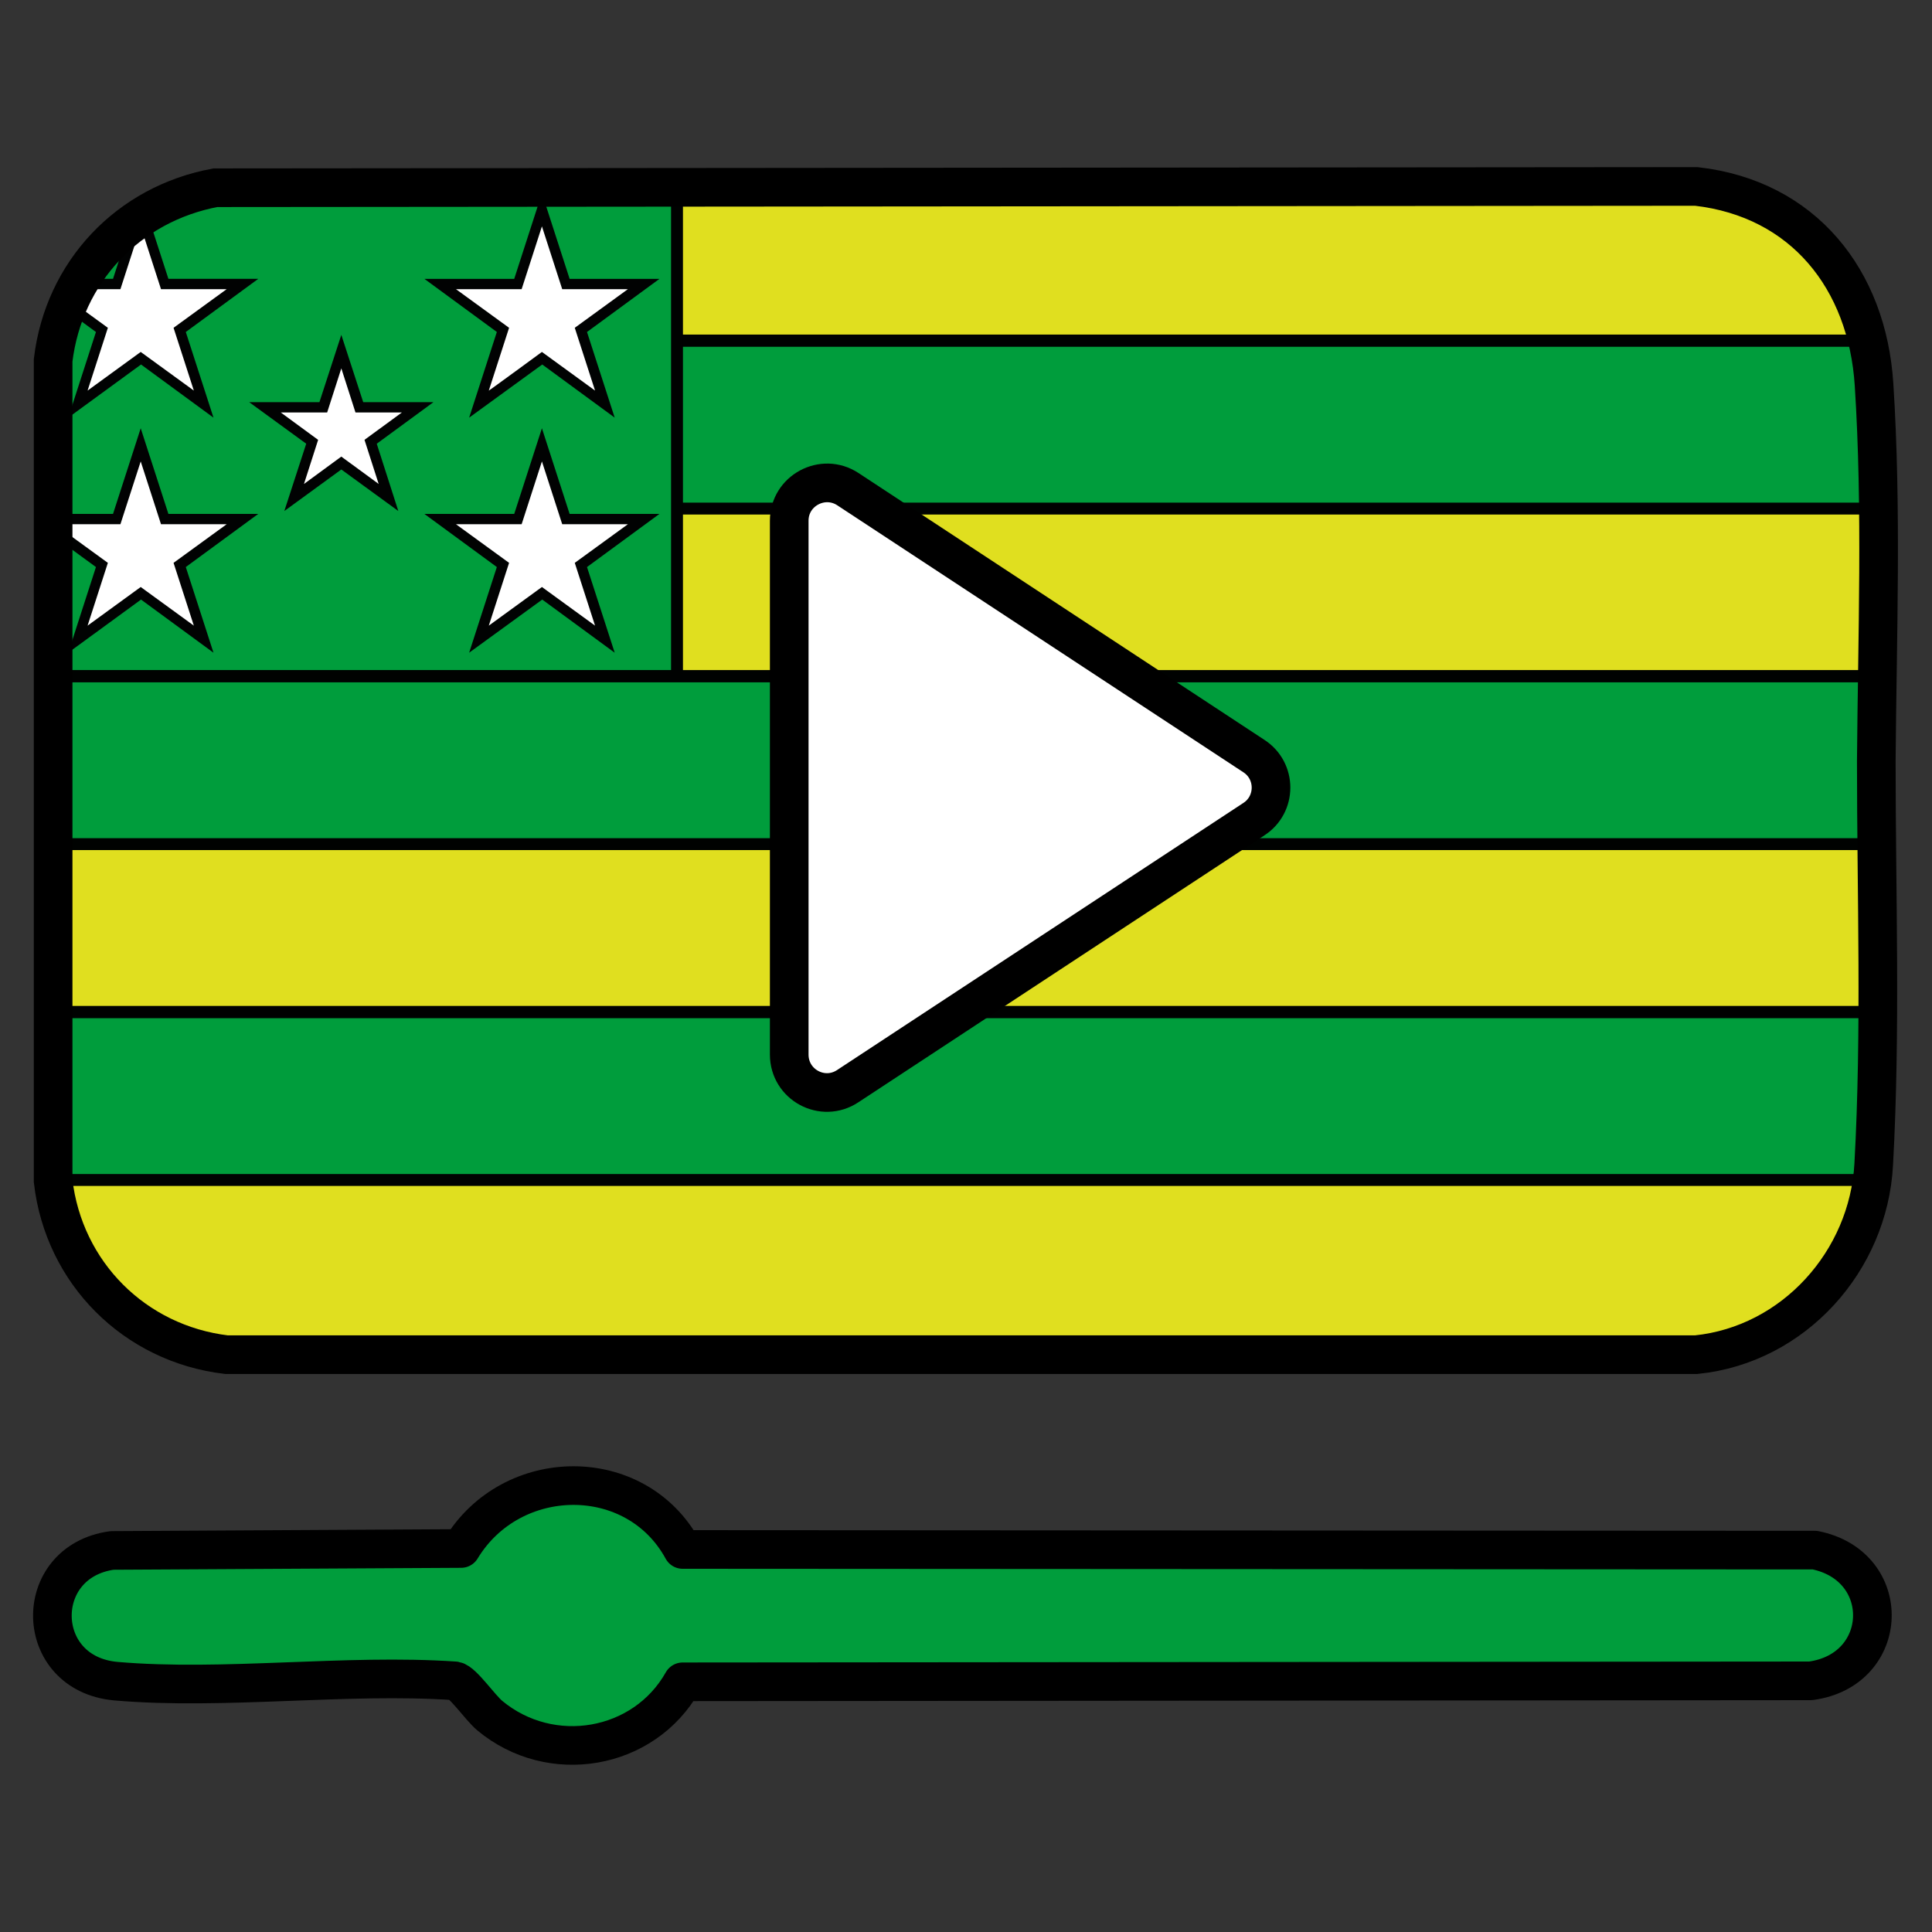 <?xml version="1.0" encoding="utf-8"?>
<!-- Generator: Adobe Illustrator 29.6.1, SVG Export Plug-In . SVG Version: 9.03 Build 0)  -->
<svg version="1.0" xmlns="http://www.w3.org/2000/svg" xmlns:xlink="http://www.w3.org/1999/xlink" x="0px" y="0px"
	 viewBox="0 0 600 600" style="enable-background:new 0 0 600 600;" xml:space="preserve">
<rect x="0" y="0" width="600" height="600" fill="#333333" stroke="none"/>
<style type="text/css">
	.Sombra{fill:none;}
	._x0035__x0020_pontos_x0020__x002D__x0020_Brilho_x0020_externo{fill:none;}
	.Neon_x0020_azul_x0020_{fill:none;stroke:#8AACDA;stroke-width:7;stroke-linecap:round;stroke-linejoin:round;}
	.Realce_x0020_cromo_x0020_{fill:url(#SVGID_1_);stroke:#FFFFFF;stroke-width:0.363;stroke-miterlimit:1;}
	.Jive_GS{fill:#FFDD00;}
	.Alyssa_GS{fill:#A6D0E4;}
	.st0{clip-path:url(#XMLID_00000120519768503949291010000015464192363139788470_);}
	.st1{fill:#E0DF1F;}
	.st2{fill:#010202;}
	.st3{fill:#009D3C;}
	.st4{fill:#000201;}
	.st5{fill:#FFFFFF;}
	.st6{fill:#009D3C;stroke:#000000;stroke-width:12;stroke-linecap:round;stroke-linejoin:round;stroke-miterlimit:10;}
	.st7{fill:#FFFFFF;stroke:#000000;stroke-width:12;stroke-miterlimit:10;}
	.st8{fill:#009D3C;stroke:#000000;stroke-width:6;stroke-miterlimit:10;}
	.st9{fill:#DCDB00;stroke:#000000;stroke-width:5;stroke-miterlimit:10;}
	.st10{fill:#009D3C;stroke:#000000;stroke-width:5;stroke-linecap:round;stroke-linejoin:round;stroke-miterlimit:10;}
	.st11{fill:#009D3C;stroke:#000000;stroke-width:5;stroke-miterlimit:10;}
	.st12{fill:#009D3C;stroke:#000000;stroke-width:8;stroke-miterlimit:10;}
</style>
<linearGradient id="SVGID_1_" gradientUnits="userSpaceOnUse" x1="5008.717" y1="1414.63" x2="5008.717" y2="1413.63">
	<stop  offset="0" style="stop-color:#656565"/>
	<stop  offset="0.618" style="stop-color:#1B1B1B"/>
	<stop  offset="0.629" style="stop-color:#545454"/>
	<stop  offset="0.983" style="stop-color:#3E3E3E"/>
</linearGradient>
<g id="Videos_Institucionais_x5F_icon">
	<g>
		<g>
			<defs>
				<path id="XMLID_00000111875121919913247610000009490210738247567499_" d="M66.9,58.3l459.9-0.4c33.3,3.8,53.1,28.9,55.2,61.5
					c2.5,38.9,1,78,0.7,117c0,41.5,1.5,83.7-0.8,125.2c-1.6,30-24.8,56-55.1,59.1l-456.5,0c-28.5-3.4-50.5-25.4-53.8-53.9V111.9
					C19.8,84.4,39.9,63.3,66.9,58.3z"/>
			</defs>
			<use xlink:href="#XMLID_00000111875121919913247610000009490210738247567499_"  style="overflow:visible;"/>
			<clipPath id="XMLID_00000106116247884732717970000000027618481482866336_">
				<use xlink:href="#XMLID_00000111875121919913247610000009490210738247567499_"  style="overflow:visible;"/>
			</clipPath>
			
				<g id="Camada_1-2_00000030470481927446338980000007477525780791866015_" style="clip-path:url(#XMLID_00000106116247884732717970000000027618481482866336_);">
				<g>
					<g>
						<g id="rect996_00000025413869739507789790000004440817718361981355_">
							<rect x="1.8" y="53.7" class="st1" width="595.8" height="417"/>
							<path class="st2" d="M599.4,472.6H-0.1V51.8h599.5V472.6z M3.6,468.8h592.1V55.5H3.6V468.8L3.6,468.8z"/>
						</g>
						<g id="rect1281_00000016774882438196908110000014015873191270386055_">
							<rect x="1.8" y="105.8" class="st3" width="595.8" height="52.1"/>
							<path class="st4" d="M599.4,159.8H-0.1v-55.9h599.5V159.8z M3.6,156.1h592.1v-48.4H3.6V156.1z"/>
						</g>
						<g id="path158_00000181056293486312014570000001803324613064677026_">
							<path class="st3" d="M1.8,53.7h208.5v156.4H1.8V53.7z"/>
							<path class="st4" d="M212.1,211.9H-0.1V51.8h212.2V211.9z M3.6,208.2h204.8V55.5H3.6V208.2z"/>
						</g>
					</g>
					<g id="g895_00000113311691600522997000000005371508271338241944_">
						<g id="path888_00000102534658340648063030000013685752091581178271_">
							<path class="st5" d="M120.7,154.5L106,143.8l-14.6,10.7l5.6-17.3l-14.6-10.7h18.1l5.6-17.3l5.6,17.3h18.1l-14.6,10.7
								L120.7,154.5L120.7,154.5z"/>
							<path class="st2" d="M123.7,158.7L106,145.8l-17.7,12.9l6.8-20.9l-17.7-12.9h21.8L106,104l6.8,20.9h21.8L117,137.8
								L123.7,158.7L123.7,158.7z M106,141.8l11.6,8.5l-4.4-13.7l11.6-8.5h-14.4l-4.4-13.7l-4.4,13.7H87.2l11.6,8.5l-4.4,13.7
								L106,141.8L106,141.8z"/>
						</g>
						<g id="path886_00000161597261785742080450000005212436456298265496_">
							<path class="st5" d="M63.2,198.5l-19.5-14.3l-19.5,14.3l7.5-23.1l-19.5-14.3h24.1l7.5-23.1l7.5,23.1h24.1l-19.5,14.3
								L63.2,198.5L63.2,198.5z"/>
							<path class="st2" d="M21.2,202.7l8.6-26.6L7.2,159.6h27.9l8.6-26.6l8.6,26.6h27.9l-22.5,16.5l8.6,26.6l-22.5-16.5
								C43.7,186.3,21.2,202.7,21.2,202.7z M43.7,182.3l16.5,12l-6.3-19.5l16.5-12H50l-6.3-19.5l-6.3,19.5H17l16.5,12l-6.3,19.5
								L43.7,182.3z"/>
						</g>
						<g id="path884_00000089566782708607716540000001184217625611157916_">
							<path class="st5" d="M63.2,125.6l-19.5-14.3l-19.5,14.3l7.5-23.1L12.2,88.2h24.1l7.5-23.1l7.5,23.1h24.1l-19.5,14.3
								L63.2,125.6L63.2,125.6z"/>
							<path class="st2" d="M21.2,129.7l8.6-26.6L7.2,86.6h27.9L43.7,60l8.6,26.6h27.9l-22.5,16.5l8.6,26.6l-22.5-16.5L21.2,129.7
								L21.2,129.7z M43.7,109.3l16.5,12l-6.3-19.5l16.5-12H50l-6.3-19.5l-6.3,19.5H17l16.5,12l-6.3,19.5L43.7,109.3z"/>
						</g>
						<g id="path882_00000180350870953333235250000013839457143788437937_">
							<path class="st5" d="M187.8,125.6l-19.5-14.3l-19.5,14.3l7.5-23.1l-19.5-14.3h24.1l7.5-23.1l7.5,23.1h24.1l-19.5,14.3
								L187.8,125.6L187.8,125.6z"/>
							<path class="st2" d="M145.7,129.7l8.6-26.6l-22.5-16.5h27.9l8.6-26.6l8.6,26.6h27.9l-22.5,16.5l8.6,26.6l-22.5-16.5
								C168.3,113.3,145.7,129.7,145.7,129.7z M168.3,109.3l16.5,12l-6.3-19.5l16.5-12h-20.4l-6.3-19.5L162,89.8h-20.4l16.5,12
								l-6.3,19.5C151.8,121.4,168.3,109.3,168.3,109.3z"/>
						</g>
						<g id="path160_00000045582307840909953450000011943016989003497616_">
							<path class="st5" d="M187.8,198.5l-19.5-14.3l-19.5,14.3l7.5-23.1l-19.5-14.3h24.1l7.5-23.1l7.5,23.1h24.1l-19.5,14.3
								L187.8,198.5L187.8,198.5z"/>
							<path class="st2" d="M145.7,202.7l8.6-26.6l-22.5-16.5h27.9l8.6-26.6l8.6,26.6h27.9l-22.5,16.5l8.6,26.6l-22.5-16.5
								C168.3,186.3,145.7,202.7,145.7,202.7z M168.3,182.3l16.5,12l-6.3-19.5l16.5-12h-20.4l-6.3-19.5l-6.3,19.5h-20.4l16.5,12
								l-6.3,19.5C151.8,194.3,168.3,182.3,168.3,182.3z"/>
						</g>
					</g>
					<g>
						<g id="rect1281-6_00000027587765749975010550000003396613254654490279_">
							<rect x="1.8" y="210.1" class="st3" width="595.8" height="52.1"/>
							<path class="st4" d="M599.4,264H-0.1v-55.9h599.5V264z M3.6,260.3h592.1v-48.4H3.6V260.3z"/>
						</g>
						<g id="rect1281-6-1_00000161628224484939005090000006198806058698322345_">
							<rect x="1.8" y="314.3" class="st3" width="595.8" height="52.1"/>
							<path class="st4" d="M599.4,368.3H-0.1v-55.9h599.5V368.3z M3.6,364.6h592.1v-48.4H3.6V364.6z"/>
						</g>
						<g id="rect1281-6-1-1_00000090256196889842826950000012161451775785107372_">
							<rect x="1.8" y="418.6" class="st3" width="595.8" height="52.1"/>
							<path class="st4" d="M599.4,472.6H-0.1v-55.9h599.5V472.6L599.4,472.6z M3.6,468.8h592.1v-48.4H3.6V468.8z"/>
						</g>
					</g>
				</g>
			</g>
			
				<use xlink:href="#XMLID_00000111875121919913247610000009490210738247567499_"  style="overflow:visible;fill:none;stroke:#000000;stroke-width:12;stroke-miterlimit:10;"/>
		</g>
		<path class="st6" d="M212,481.2l351.6,0.2c24.6,4.9,23.5,37.3-1.3,40.6L212,522.3c-12,21.3-40.9,26.3-59.9,10.5
			c-3-2.5-8.4-10.4-10.8-10.8c-34-2.3-71.8,3-105.3,0.1c-25.8-2.3-26.4-37.1-1.2-40.6l108.4-0.6C158.9,455,197.5,454.6,212,481.2z"
			/>
		<path class="st7" d="M389.4,234.8l-126.1-82.9c-7.8-5.1-18.2,0.5-18.2,9.8v165.8c0,9.4,10.4,15,18.2,9.8l126.1-82.9
			C396.5,249.8,396.5,239.4,389.4,234.8z"/>
	</g>
</g>
<g id="Sistema_de_Recadastramento_x5F_icon">
</g>
<g id="Requerimentos_Diversos_x5F_icon">
</g>
</svg>
